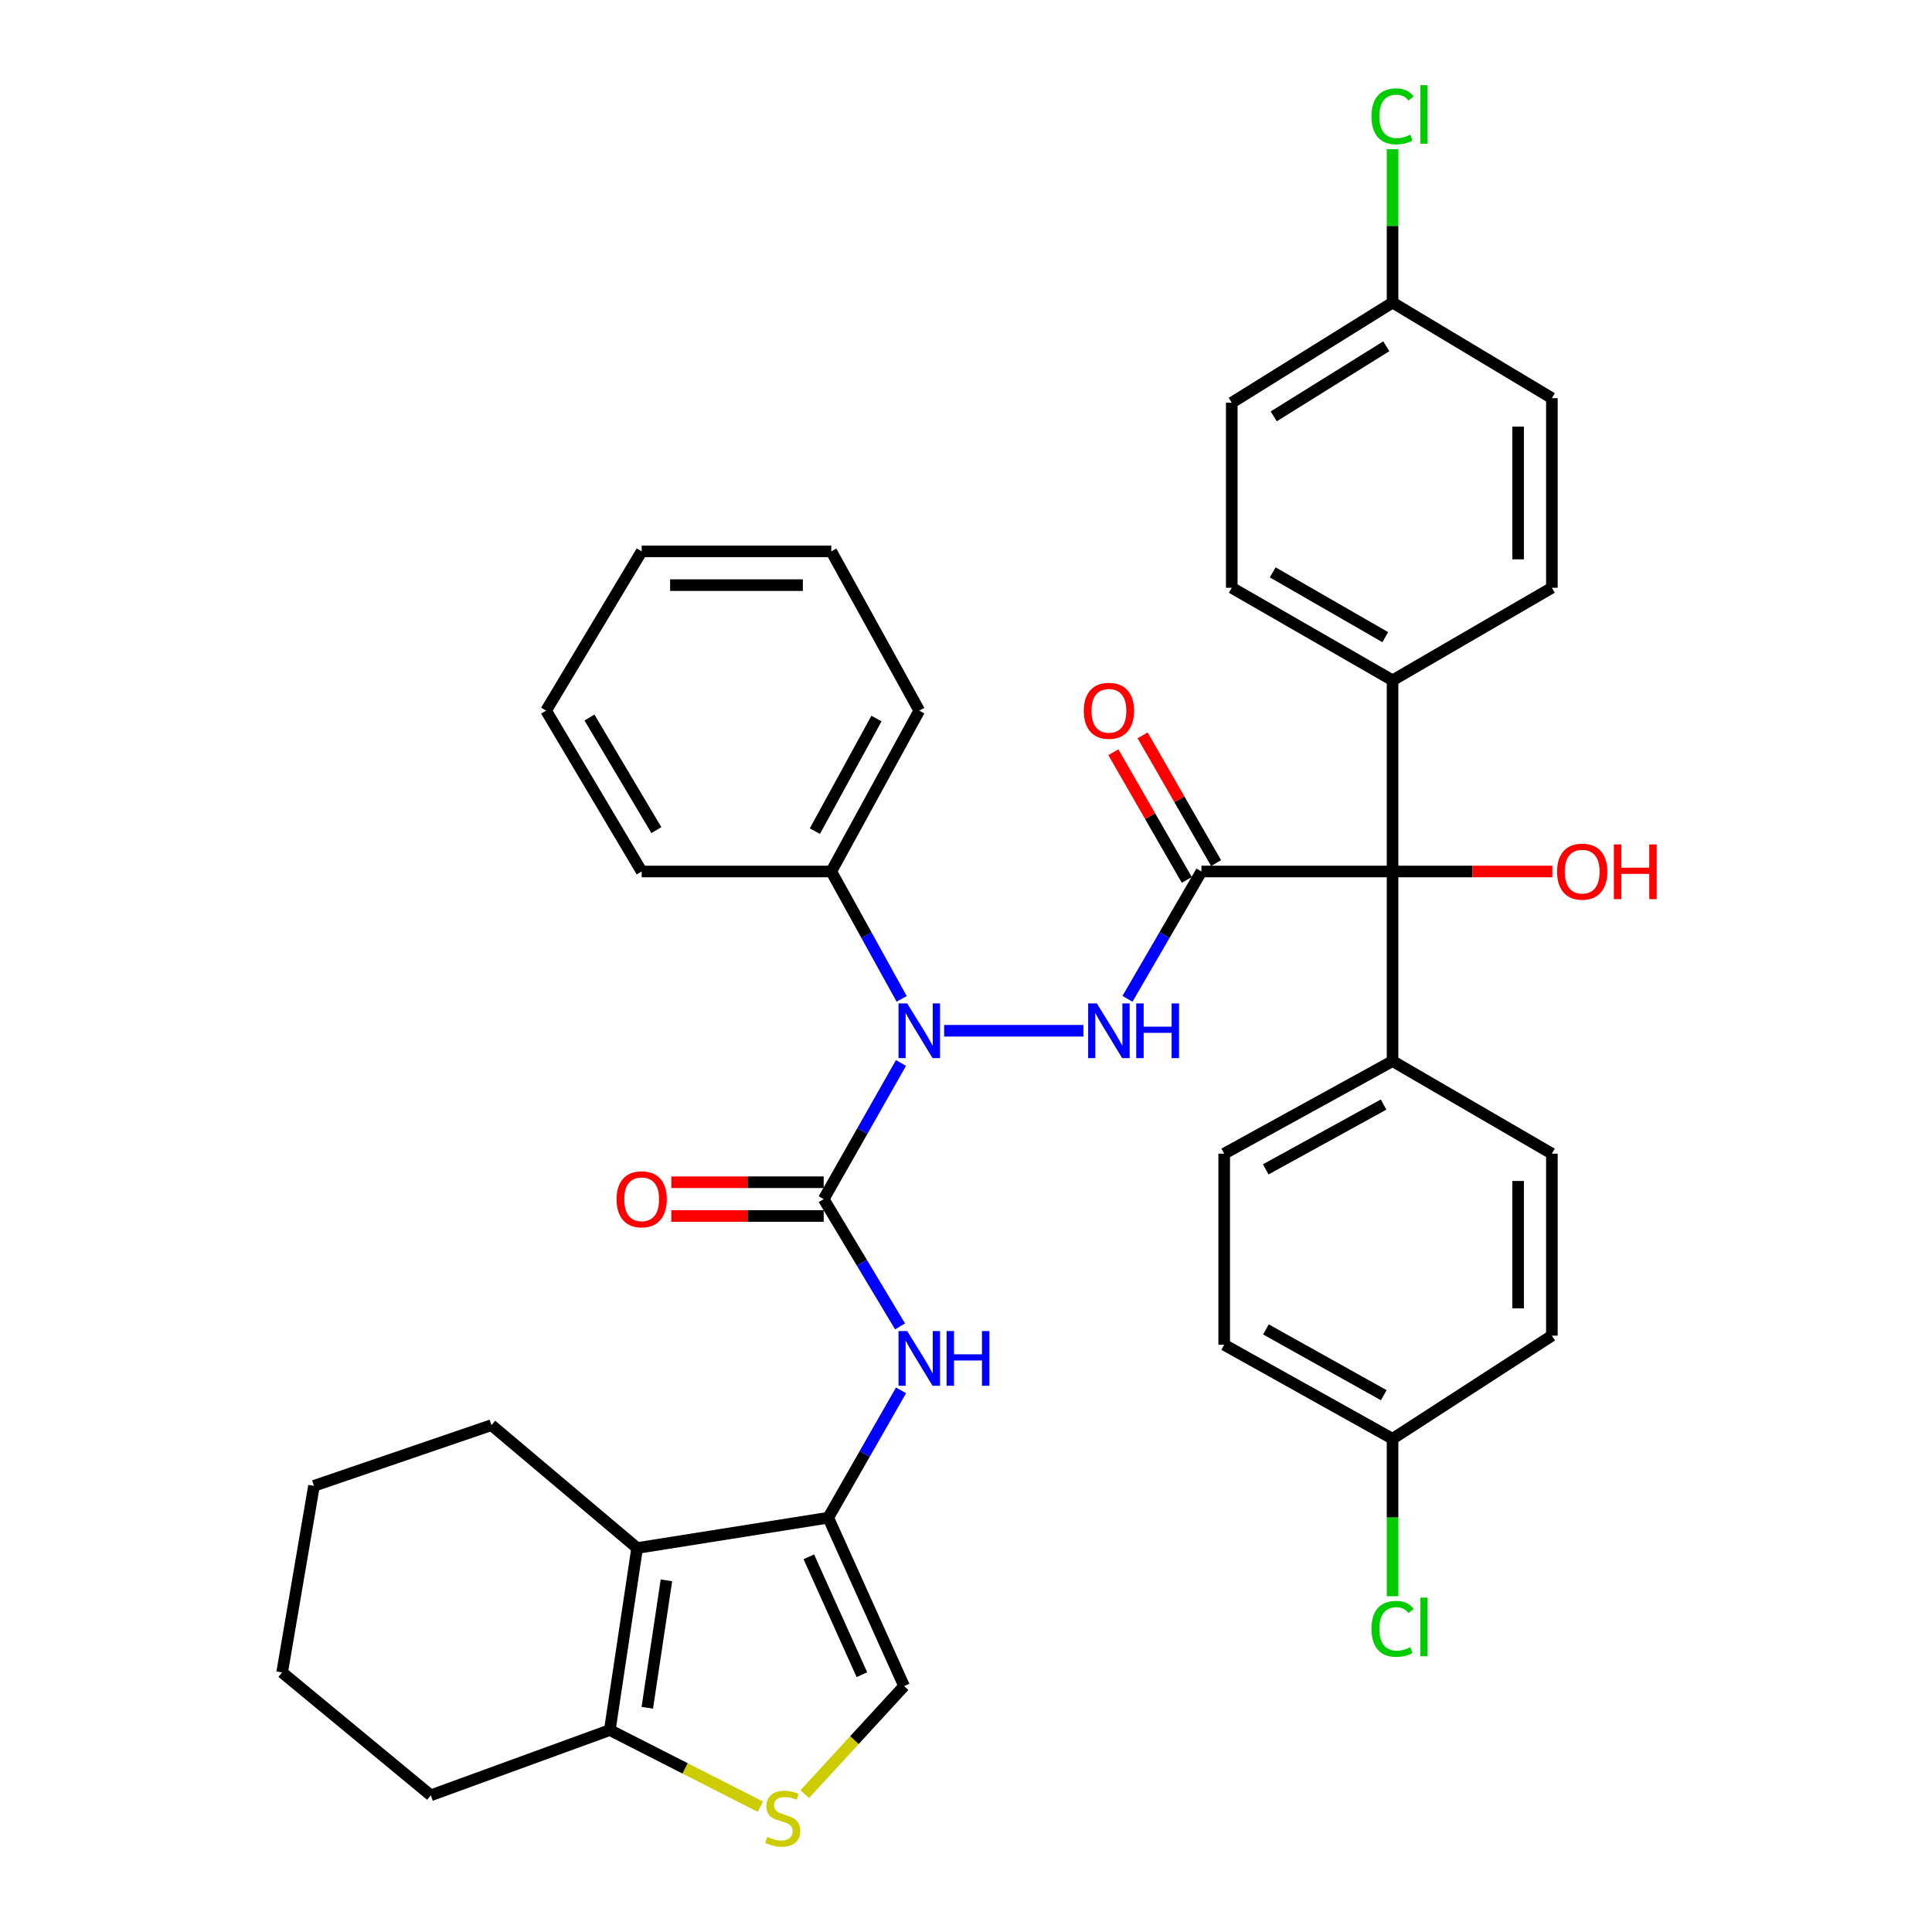 <?xml version='1.0' encoding='iso-8859-1'?>
<svg version='1.1' baseProfile='full'
              xmlns='http://www.w3.org/2000/svg'
                      xmlns:rdkit='http://www.rdkit.org/xml'
                      xmlns:xlink='http://www.w3.org/1999/xlink'
                  xml:space='preserve'
width='1000px' height='1000px' viewBox='0 0 1000 1000'>
<!-- END OF HEADER -->
<rect style='opacity:1.0;fill:#FFFFFF;stroke:none' width='1000' height='1000' x='0' y='0'> </rect>
<path class='bond-2' d='M 621.865,451.078 L 602.724,484.028' style='fill:none;fill-rule:evenodd;stroke:#000000;stroke-width:6px;stroke-linecap:butt;stroke-linejoin:miter;stroke-opacity:1' />
<path class='bond-2' d='M 602.724,484.028 L 583.583,516.978' style='fill:none;fill-rule:evenodd;stroke:#0000FF;stroke-width:6px;stroke-linecap:butt;stroke-linejoin:miter;stroke-opacity:1' />
<path class='bond-6' d='M 621.865,451.078 L 720.788,451.078' style='fill:none;fill-rule:evenodd;stroke:#000000;stroke-width:6px;stroke-linecap:butt;stroke-linejoin:miter;stroke-opacity:1' />
<path class='bond-10' d='M 629.441,446.72 L 610.431,413.676' style='fill:none;fill-rule:evenodd;stroke:#000000;stroke-width:6px;stroke-linecap:butt;stroke-linejoin:miter;stroke-opacity:1' />
<path class='bond-10' d='M 610.431,413.676 L 591.42,380.631' style='fill:none;fill-rule:evenodd;stroke:#FF0000;stroke-width:6px;stroke-linecap:butt;stroke-linejoin:miter;stroke-opacity:1' />
<path class='bond-10' d='M 614.29,455.436 L 595.28,422.392' style='fill:none;fill-rule:evenodd;stroke:#000000;stroke-width:6px;stroke-linecap:butt;stroke-linejoin:miter;stroke-opacity:1' />
<path class='bond-10' d='M 595.28,422.392 L 576.27,389.347' style='fill:none;fill-rule:evenodd;stroke:#FF0000;stroke-width:6px;stroke-linecap:butt;stroke-linejoin:miter;stroke-opacity:1' />
<path class='bond-0' d='M 426.341,620.665 L 446.348,585.426' style='fill:none;fill-rule:evenodd;stroke:#000000;stroke-width:6px;stroke-linecap:butt;stroke-linejoin:miter;stroke-opacity:1' />
<path class='bond-0' d='M 446.348,585.426 L 466.355,550.187' style='fill:none;fill-rule:evenodd;stroke:#0000FF;stroke-width:6px;stroke-linecap:butt;stroke-linejoin:miter;stroke-opacity:1' />
<path class='bond-5' d='M 426.341,620.665 L 446.109,653.605' style='fill:none;fill-rule:evenodd;stroke:#000000;stroke-width:6px;stroke-linecap:butt;stroke-linejoin:miter;stroke-opacity:1' />
<path class='bond-5' d='M 446.109,653.605 L 465.877,686.545' style='fill:none;fill-rule:evenodd;stroke:#0000FF;stroke-width:6px;stroke-linecap:butt;stroke-linejoin:miter;stroke-opacity:1' />
<path class='bond-13' d='M 426.341,611.926 L 386.912,611.926' style='fill:none;fill-rule:evenodd;stroke:#000000;stroke-width:6px;stroke-linecap:butt;stroke-linejoin:miter;stroke-opacity:1' />
<path class='bond-13' d='M 386.912,611.926 L 347.483,611.926' style='fill:none;fill-rule:evenodd;stroke:#FF0000;stroke-width:6px;stroke-linecap:butt;stroke-linejoin:miter;stroke-opacity:1' />
<path class='bond-13' d='M 426.341,629.405 L 386.912,629.405' style='fill:none;fill-rule:evenodd;stroke:#000000;stroke-width:6px;stroke-linecap:butt;stroke-linejoin:miter;stroke-opacity:1' />
<path class='bond-13' d='M 386.912,629.405 L 347.483,629.405' style='fill:none;fill-rule:evenodd;stroke:#FF0000;stroke-width:6px;stroke-linecap:butt;stroke-linejoin:miter;stroke-opacity:1' />
<path class='bond-1' d='M 428.701,785.562 L 447.535,752.603' style='fill:none;fill-rule:evenodd;stroke:#000000;stroke-width:6px;stroke-linecap:butt;stroke-linejoin:miter;stroke-opacity:1' />
<path class='bond-1' d='M 447.535,752.603 L 466.369,719.643' style='fill:none;fill-rule:evenodd;stroke:#0000FF;stroke-width:6px;stroke-linecap:butt;stroke-linejoin:miter;stroke-opacity:1' />
<path class='bond-4' d='M 428.701,785.562 L 329.778,801.255' style='fill:none;fill-rule:evenodd;stroke:#000000;stroke-width:6px;stroke-linecap:butt;stroke-linejoin:miter;stroke-opacity:1' />
<path class='bond-9' d='M 428.701,785.562 L 467.951,872.715' style='fill:none;fill-rule:evenodd;stroke:#000000;stroke-width:6px;stroke-linecap:butt;stroke-linejoin:miter;stroke-opacity:1' />
<path class='bond-9' d='M 418.651,805.813 L 446.126,866.82' style='fill:none;fill-rule:evenodd;stroke:#000000;stroke-width:6px;stroke-linecap:butt;stroke-linejoin:miter;stroke-opacity:1' />
<path class='bond-3' d='M 560.778,533.522 L 488.681,533.522' style='fill:none;fill-rule:evenodd;stroke:#0000FF;stroke-width:6px;stroke-linecap:butt;stroke-linejoin:miter;stroke-opacity:1' />
<path class='bond-14' d='M 466.694,517.007 L 448.484,484.042' style='fill:none;fill-rule:evenodd;stroke:#0000FF;stroke-width:6px;stroke-linecap:butt;stroke-linejoin:miter;stroke-opacity:1' />
<path class='bond-14' d='M 448.484,484.042 L 430.274,451.078' style='fill:none;fill-rule:evenodd;stroke:#000000;stroke-width:6px;stroke-linecap:butt;stroke-linejoin:miter;stroke-opacity:1' />
<path class='bond-8' d='M 329.778,801.255 L 315.639,895.477' style='fill:none;fill-rule:evenodd;stroke:#000000;stroke-width:6px;stroke-linecap:butt;stroke-linejoin:miter;stroke-opacity:1' />
<path class='bond-8' d='M 344.943,817.982 L 335.046,883.938' style='fill:none;fill-rule:evenodd;stroke:#000000;stroke-width:6px;stroke-linecap:butt;stroke-linejoin:miter;stroke-opacity:1' />
<path class='bond-22' d='M 329.778,801.255 L 254.384,737.65' style='fill:none;fill-rule:evenodd;stroke:#000000;stroke-width:6px;stroke-linecap:butt;stroke-linejoin:miter;stroke-opacity:1' />
<path class='bond-11' d='M 720.788,451.078 L 720.788,352.136' style='fill:none;fill-rule:evenodd;stroke:#000000;stroke-width:6px;stroke-linecap:butt;stroke-linejoin:miter;stroke-opacity:1' />
<path class='bond-12' d='M 720.788,451.078 L 720.788,549.214' style='fill:none;fill-rule:evenodd;stroke:#000000;stroke-width:6px;stroke-linecap:butt;stroke-linejoin:miter;stroke-opacity:1' />
<path class='bond-19' d='M 720.788,451.078 L 762.139,451.078' style='fill:none;fill-rule:evenodd;stroke:#000000;stroke-width:6px;stroke-linecap:butt;stroke-linejoin:miter;stroke-opacity:1' />
<path class='bond-19' d='M 762.139,451.078 L 803.49,451.078' style='fill:none;fill-rule:evenodd;stroke:#FF0000;stroke-width:6px;stroke-linecap:butt;stroke-linejoin:miter;stroke-opacity:1' />
<path class='bond-7' d='M 416.543,928.631 L 442.247,900.673' style='fill:none;fill-rule:evenodd;stroke:#CCCC00;stroke-width:6px;stroke-linecap:butt;stroke-linejoin:miter;stroke-opacity:1' />
<path class='bond-7' d='M 442.247,900.673 L 467.951,872.715' style='fill:none;fill-rule:evenodd;stroke:#000000;stroke-width:6px;stroke-linecap:butt;stroke-linejoin:miter;stroke-opacity:1' />
<path class='bond-40' d='M 393.552,935.131 L 354.596,915.304' style='fill:none;fill-rule:evenodd;stroke:#CCCC00;stroke-width:6px;stroke-linecap:butt;stroke-linejoin:miter;stroke-opacity:1' />
<path class='bond-40' d='M 354.596,915.304 L 315.639,895.477' style='fill:none;fill-rule:evenodd;stroke:#000000;stroke-width:6px;stroke-linecap:butt;stroke-linejoin:miter;stroke-opacity:1' />
<path class='bond-29' d='M 315.639,895.477 L 222.98,929.251' style='fill:none;fill-rule:evenodd;stroke:#000000;stroke-width:6px;stroke-linecap:butt;stroke-linejoin:miter;stroke-opacity:1' />
<path class='bond-15' d='M 720.788,352.136 L 637.558,304.223' style='fill:none;fill-rule:evenodd;stroke:#000000;stroke-width:6px;stroke-linecap:butt;stroke-linejoin:miter;stroke-opacity:1' />
<path class='bond-15' d='M 717.024,329.8 L 658.763,296.262' style='fill:none;fill-rule:evenodd;stroke:#000000;stroke-width:6px;stroke-linecap:butt;stroke-linejoin:miter;stroke-opacity:1' />
<path class='bond-16' d='M 720.788,352.136 L 803.251,304.223' style='fill:none;fill-rule:evenodd;stroke:#000000;stroke-width:6px;stroke-linecap:butt;stroke-linejoin:miter;stroke-opacity:1' />
<path class='bond-17' d='M 720.788,549.214 L 633.644,597.136' style='fill:none;fill-rule:evenodd;stroke:#000000;stroke-width:6px;stroke-linecap:butt;stroke-linejoin:miter;stroke-opacity:1' />
<path class='bond-17' d='M 716.139,571.718 L 655.139,605.264' style='fill:none;fill-rule:evenodd;stroke:#000000;stroke-width:6px;stroke-linecap:butt;stroke-linejoin:miter;stroke-opacity:1' />
<path class='bond-18' d='M 720.788,549.214 L 803.251,597.136' style='fill:none;fill-rule:evenodd;stroke:#000000;stroke-width:6px;stroke-linecap:butt;stroke-linejoin:miter;stroke-opacity:1' />
<path class='bond-30' d='M 430.274,451.078 L 475.817,367.828' style='fill:none;fill-rule:evenodd;stroke:#000000;stroke-width:6px;stroke-linecap:butt;stroke-linejoin:miter;stroke-opacity:1' />
<path class='bond-30' d='M 421.771,430.201 L 453.651,371.927' style='fill:none;fill-rule:evenodd;stroke:#000000;stroke-width:6px;stroke-linecap:butt;stroke-linejoin:miter;stroke-opacity:1' />
<path class='bond-31' d='M 430.274,451.078 L 332.128,451.078' style='fill:none;fill-rule:evenodd;stroke:#000000;stroke-width:6px;stroke-linecap:butt;stroke-linejoin:miter;stroke-opacity:1' />
<path class='bond-24' d='M 637.558,304.223 L 637.558,208.447' style='fill:none;fill-rule:evenodd;stroke:#000000;stroke-width:6px;stroke-linecap:butt;stroke-linejoin:miter;stroke-opacity:1' />
<path class='bond-25' d='M 803.251,304.223 L 803.251,206.087' style='fill:none;fill-rule:evenodd;stroke:#000000;stroke-width:6px;stroke-linecap:butt;stroke-linejoin:miter;stroke-opacity:1' />
<path class='bond-25' d='M 785.772,289.503 L 785.772,220.808' style='fill:none;fill-rule:evenodd;stroke:#000000;stroke-width:6px;stroke-linecap:butt;stroke-linejoin:miter;stroke-opacity:1' />
<path class='bond-26' d='M 633.644,597.136 L 633.644,696.059' style='fill:none;fill-rule:evenodd;stroke:#000000;stroke-width:6px;stroke-linecap:butt;stroke-linejoin:miter;stroke-opacity:1' />
<path class='bond-23' d='M 803.251,597.136 L 803.251,691.33' style='fill:none;fill-rule:evenodd;stroke:#000000;stroke-width:6px;stroke-linecap:butt;stroke-linejoin:miter;stroke-opacity:1' />
<path class='bond-23' d='M 785.772,611.265 L 785.772,677.201' style='fill:none;fill-rule:evenodd;stroke:#000000;stroke-width:6px;stroke-linecap:butt;stroke-linejoin:miter;stroke-opacity:1' />
<path class='bond-20' d='M 720.788,156.621 L 803.251,206.087' style='fill:none;fill-rule:evenodd;stroke:#000000;stroke-width:6px;stroke-linecap:butt;stroke-linejoin:miter;stroke-opacity:1' />
<path class='bond-27' d='M 720.788,156.621 L 720.788,116.919' style='fill:none;fill-rule:evenodd;stroke:#000000;stroke-width:6px;stroke-linecap:butt;stroke-linejoin:miter;stroke-opacity:1' />
<path class='bond-27' d='M 720.788,116.919 L 720.788,77.217' style='fill:none;fill-rule:evenodd;stroke:#00CC00;stroke-width:6px;stroke-linecap:butt;stroke-linejoin:miter;stroke-opacity:1' />
<path class='bond-38' d='M 720.788,156.621 L 637.558,208.447' style='fill:none;fill-rule:evenodd;stroke:#000000;stroke-width:6px;stroke-linecap:butt;stroke-linejoin:miter;stroke-opacity:1' />
<path class='bond-38' d='M 717.543,179.233 L 659.282,215.511' style='fill:none;fill-rule:evenodd;stroke:#000000;stroke-width:6px;stroke-linecap:butt;stroke-linejoin:miter;stroke-opacity:1' />
<path class='bond-21' d='M 720.788,744.719 L 803.251,691.33' style='fill:none;fill-rule:evenodd;stroke:#000000;stroke-width:6px;stroke-linecap:butt;stroke-linejoin:miter;stroke-opacity:1' />
<path class='bond-28' d='M 720.788,744.719 L 720.788,785.466' style='fill:none;fill-rule:evenodd;stroke:#000000;stroke-width:6px;stroke-linecap:butt;stroke-linejoin:miter;stroke-opacity:1' />
<path class='bond-28' d='M 720.788,785.466 L 720.788,826.213' style='fill:none;fill-rule:evenodd;stroke:#00CC00;stroke-width:6px;stroke-linecap:butt;stroke-linejoin:miter;stroke-opacity:1' />
<path class='bond-37' d='M 720.788,744.719 L 633.644,696.059' style='fill:none;fill-rule:evenodd;stroke:#000000;stroke-width:6px;stroke-linecap:butt;stroke-linejoin:miter;stroke-opacity:1' />
<path class='bond-37' d='M 716.238,722.159 L 655.238,688.097' style='fill:none;fill-rule:evenodd;stroke:#000000;stroke-width:6px;stroke-linecap:butt;stroke-linejoin:miter;stroke-opacity:1' />
<path class='bond-32' d='M 254.384,737.65 L 162.521,769.064' style='fill:none;fill-rule:evenodd;stroke:#000000;stroke-width:6px;stroke-linecap:butt;stroke-linejoin:miter;stroke-opacity:1' />
<path class='bond-41' d='M 222.98,929.251 L 146.033,865.646' style='fill:none;fill-rule:evenodd;stroke:#000000;stroke-width:6px;stroke-linecap:butt;stroke-linejoin:miter;stroke-opacity:1' />
<path class='bond-35' d='M 475.817,367.828 L 430.274,285.385' style='fill:none;fill-rule:evenodd;stroke:#000000;stroke-width:6px;stroke-linecap:butt;stroke-linejoin:miter;stroke-opacity:1' />
<path class='bond-34' d='M 332.128,451.078 L 282.652,367.828' style='fill:none;fill-rule:evenodd;stroke:#000000;stroke-width:6px;stroke-linecap:butt;stroke-linejoin:miter;stroke-opacity:1' />
<path class='bond-34' d='M 339.733,429.66 L 305.099,371.386' style='fill:none;fill-rule:evenodd;stroke:#000000;stroke-width:6px;stroke-linecap:butt;stroke-linejoin:miter;stroke-opacity:1' />
<path class='bond-33' d='M 162.521,769.064 L 146.033,865.646' style='fill:none;fill-rule:evenodd;stroke:#000000;stroke-width:6px;stroke-linecap:butt;stroke-linejoin:miter;stroke-opacity:1' />
<path class='bond-36' d='M 282.652,367.828 L 332.128,285.385' style='fill:none;fill-rule:evenodd;stroke:#000000;stroke-width:6px;stroke-linecap:butt;stroke-linejoin:miter;stroke-opacity:1' />
<path class='bond-39' d='M 430.274,285.385 L 332.128,285.385' style='fill:none;fill-rule:evenodd;stroke:#000000;stroke-width:6px;stroke-linecap:butt;stroke-linejoin:miter;stroke-opacity:1' />
<path class='bond-39' d='M 415.552,302.864 L 346.85,302.864' style='fill:none;fill-rule:evenodd;stroke:#000000;stroke-width:6px;stroke-linecap:butt;stroke-linejoin:miter;stroke-opacity:1' />
<path  class='atom-3' d='M 567.712 519.362
L 576.992 534.362
Q 577.912 535.842, 579.392 538.522
Q 580.872 541.202, 580.952 541.362
L 580.952 519.362
L 584.712 519.362
L 584.712 547.682
L 580.832 547.682
L 570.872 531.282
Q 569.712 529.362, 568.472 527.162
Q 567.272 524.962, 566.912 524.282
L 566.912 547.682
L 563.232 547.682
L 563.232 519.362
L 567.712 519.362
' fill='#0000FF'/>
<path  class='atom-3' d='M 588.112 519.362
L 591.952 519.362
L 591.952 531.402
L 606.432 531.402
L 606.432 519.362
L 610.272 519.362
L 610.272 547.682
L 606.432 547.682
L 606.432 534.602
L 591.952 534.602
L 591.952 547.682
L 588.112 547.682
L 588.112 519.362
' fill='#0000FF'/>
<path  class='atom-4' d='M 469.557 519.362
L 478.837 534.362
Q 479.757 535.842, 481.237 538.522
Q 482.717 541.202, 482.797 541.362
L 482.797 519.362
L 486.557 519.362
L 486.557 547.682
L 482.677 547.682
L 472.717 531.282
Q 471.557 529.362, 470.317 527.162
Q 469.117 524.962, 468.757 524.282
L 468.757 547.682
L 465.077 547.682
L 465.077 519.362
L 469.557 519.362
' fill='#0000FF'/>
<path  class='atom-6' d='M 469.557 688.949
L 478.837 703.949
Q 479.757 705.429, 481.237 708.109
Q 482.717 710.789, 482.797 710.949
L 482.797 688.949
L 486.557 688.949
L 486.557 717.269
L 482.677 717.269
L 472.717 700.869
Q 471.557 698.949, 470.317 696.749
Q 469.117 694.549, 468.757 693.869
L 468.757 717.269
L 465.077 717.269
L 465.077 688.949
L 469.557 688.949
' fill='#0000FF'/>
<path  class='atom-6' d='M 489.957 688.949
L 493.797 688.949
L 493.797 700.989
L 508.277 700.989
L 508.277 688.949
L 512.117 688.949
L 512.117 717.269
L 508.277 717.269
L 508.277 704.189
L 493.797 704.189
L 493.797 717.269
L 489.957 717.269
L 489.957 688.949
' fill='#0000FF'/>
<path  class='atom-8' d='M 397.143 950.75
Q 397.463 950.87, 398.783 951.43
Q 400.103 951.99, 401.543 952.35
Q 403.023 952.67, 404.463 952.67
Q 407.143 952.67, 408.703 951.39
Q 410.263 950.07, 410.263 947.79
Q 410.263 946.23, 409.463 945.27
Q 408.703 944.31, 407.503 943.79
Q 406.303 943.27, 404.303 942.67
Q 401.783 941.91, 400.263 941.19
Q 398.783 940.47, 397.703 938.95
Q 396.663 937.43, 396.663 934.87
Q 396.663 931.31, 399.063 929.11
Q 401.503 926.91, 406.303 926.91
Q 409.583 926.91, 413.303 928.47
L 412.383 931.55
Q 408.983 930.15, 406.423 930.15
Q 403.663 930.15, 402.143 931.31
Q 400.623 932.43, 400.663 934.39
Q 400.663 935.91, 401.423 936.83
Q 402.223 937.75, 403.343 938.27
Q 404.503 938.79, 406.423 939.39
Q 408.983 940.19, 410.503 940.99
Q 412.023 941.79, 413.103 943.43
Q 414.223 945.03, 414.223 947.79
Q 414.223 951.71, 411.583 953.83
Q 408.983 955.91, 404.623 955.91
Q 402.103 955.91, 400.183 955.35
Q 398.303 954.83, 396.063 953.91
L 397.143 950.75
' fill='#CCCC00'/>
<path  class='atom-11' d='M 560.972 367.908
Q 560.972 361.108, 564.332 357.308
Q 567.692 353.508, 573.972 353.508
Q 580.252 353.508, 583.612 357.308
Q 586.972 361.108, 586.972 367.908
Q 586.972 374.788, 583.572 378.708
Q 580.172 382.588, 573.972 382.588
Q 567.732 382.588, 564.332 378.708
Q 560.972 374.828, 560.972 367.908
M 573.972 379.388
Q 578.292 379.388, 580.612 376.508
Q 582.972 373.588, 582.972 367.908
Q 582.972 362.348, 580.612 359.548
Q 578.292 356.708, 573.972 356.708
Q 569.652 356.708, 567.292 359.508
Q 564.972 362.308, 564.972 367.908
Q 564.972 373.628, 567.292 376.508
Q 569.652 379.388, 573.972 379.388
' fill='#FF0000'/>
<path  class='atom-14' d='M 319.128 620.745
Q 319.128 613.945, 322.488 610.145
Q 325.848 606.345, 332.128 606.345
Q 338.408 606.345, 341.768 610.145
Q 345.128 613.945, 345.128 620.745
Q 345.128 627.625, 341.728 631.545
Q 338.328 635.425, 332.128 635.425
Q 325.888 635.425, 322.488 631.545
Q 319.128 627.665, 319.128 620.745
M 332.128 632.225
Q 336.448 632.225, 338.768 629.345
Q 341.128 626.425, 341.128 620.745
Q 341.128 615.185, 338.768 612.385
Q 336.448 609.545, 332.128 609.545
Q 327.808 609.545, 325.448 612.345
Q 323.128 615.145, 323.128 620.745
Q 323.128 626.465, 325.448 629.345
Q 327.808 632.225, 332.128 632.225
' fill='#FF0000'/>
<path  class='atom-20' d='M 805.944 451.158
Q 805.944 444.358, 809.304 440.558
Q 812.664 436.758, 818.944 436.758
Q 825.224 436.758, 828.584 440.558
Q 831.944 444.358, 831.944 451.158
Q 831.944 458.038, 828.544 461.958
Q 825.144 465.838, 818.944 465.838
Q 812.704 465.838, 809.304 461.958
Q 805.944 458.078, 805.944 451.158
M 818.944 462.638
Q 823.264 462.638, 825.584 459.758
Q 827.944 456.838, 827.944 451.158
Q 827.944 445.598, 825.584 442.798
Q 823.264 439.958, 818.944 439.958
Q 814.624 439.958, 812.264 442.758
Q 809.944 445.558, 809.944 451.158
Q 809.944 456.878, 812.264 459.758
Q 814.624 462.638, 818.944 462.638
' fill='#FF0000'/>
<path  class='atom-20' d='M 835.344 437.078
L 839.184 437.078
L 839.184 449.118
L 853.664 449.118
L 853.664 437.078
L 857.504 437.078
L 857.504 465.398
L 853.664 465.398
L 853.664 452.318
L 839.184 452.318
L 839.184 465.398
L 835.344 465.398
L 835.344 437.078
' fill='#FF0000'/>
<path  class='atom-28' d='M 709.868 60.222
Q 709.868 53.182, 713.148 49.502
Q 716.468 45.782, 722.748 45.782
Q 728.588 45.782, 731.708 49.903
L 729.068 52.062
Q 726.788 49.062, 722.748 49.062
Q 718.468 49.062, 716.188 51.943
Q 713.948 54.782, 713.948 60.222
Q 713.948 65.823, 716.268 68.703
Q 718.628 71.582, 723.188 71.582
Q 726.308 71.582, 729.948 69.703
L 731.068 72.703
Q 729.588 73.662, 727.348 74.222
Q 725.108 74.782, 722.628 74.782
Q 716.468 74.782, 713.148 71.022
Q 709.868 67.263, 709.868 60.222
' fill='#00CC00'/>
<path  class='atom-28' d='M 735.148 44.062
L 738.828 44.062
L 738.828 74.422
L 735.148 74.422
L 735.148 44.062
' fill='#00CC00'/>
<path  class='atom-29' d='M 709.868 843.087
Q 709.868 836.047, 713.148 832.367
Q 716.468 828.647, 722.748 828.647
Q 728.588 828.647, 731.708 832.767
L 729.068 834.927
Q 726.788 831.927, 722.748 831.927
Q 718.468 831.927, 716.188 834.807
Q 713.948 837.647, 713.948 843.087
Q 713.948 848.687, 716.268 851.567
Q 718.628 854.447, 723.188 854.447
Q 726.308 854.447, 729.948 852.567
L 731.068 855.567
Q 729.588 856.527, 727.348 857.087
Q 725.108 857.647, 722.628 857.647
Q 716.468 857.647, 713.148 853.887
Q 709.868 850.127, 709.868 843.087
' fill='#00CC00'/>
<path  class='atom-29' d='M 735.148 826.927
L 738.828 826.927
L 738.828 857.287
L 735.148 857.287
L 735.148 826.927
' fill='#00CC00'/>
</svg>
